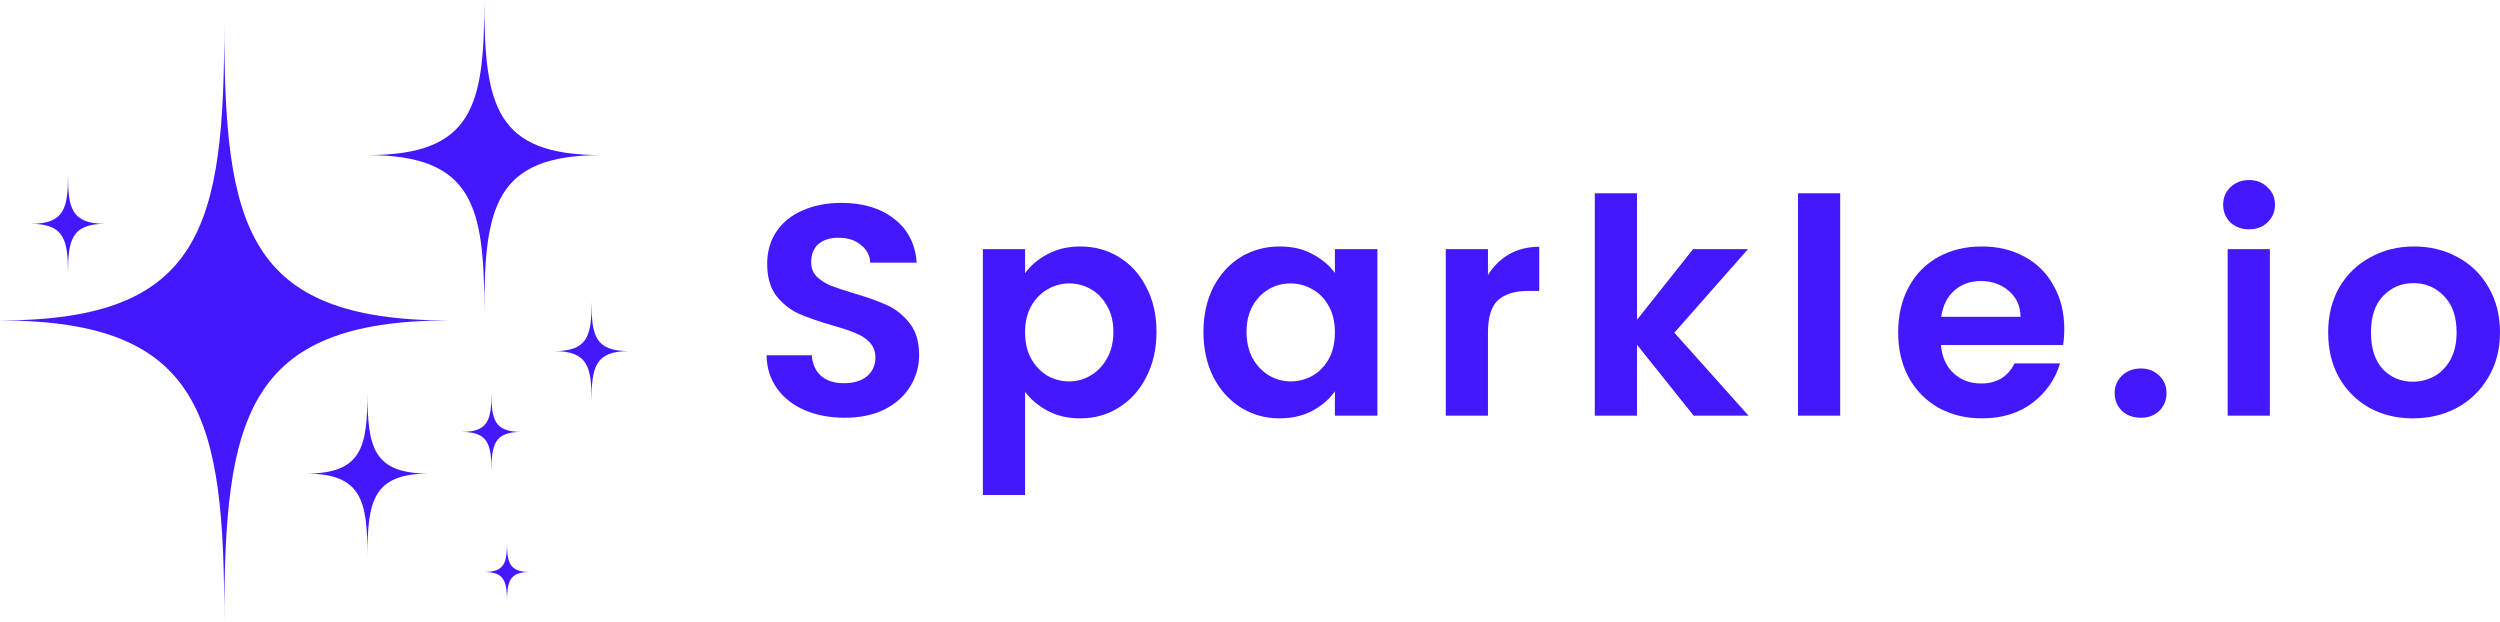 <?xml version="1.0" encoding="UTF-8"?>
<svg xmlns="http://www.w3.org/2000/svg" width="193" height="48" viewBox="0 0 193 48" fill="none">
  <path d="M65.207 32.251C64.075 32.251 63.05 32.057 62.135 31.671C61.235 31.284 60.521 30.727 59.994 30C59.466 29.273 59.195 28.415 59.179 27.425H62.67C62.717 28.09 62.95 28.616 63.369 29.003C63.803 29.39 64.393 29.583 65.138 29.583C65.898 29.583 66.495 29.405 66.93 29.049C67.364 28.678 67.581 28.198 67.581 27.611C67.581 27.131 67.434 26.737 67.139 26.428C66.844 26.118 66.472 25.878 66.022 25.708C65.587 25.523 64.982 25.322 64.207 25.105C63.151 24.796 62.29 24.494 61.623 24.2C60.971 23.891 60.405 23.435 59.924 22.831C59.459 22.213 59.226 21.393 59.226 20.372C59.226 19.413 59.466 18.578 59.947 17.867C60.428 17.155 61.103 16.614 61.972 16.242C62.841 15.856 63.834 15.662 64.951 15.662C66.627 15.662 67.985 16.072 69.024 16.892C70.079 17.696 70.661 18.826 70.77 20.279H67.186C67.155 19.723 66.914 19.266 66.464 18.911C66.03 18.539 65.448 18.354 64.719 18.354C64.082 18.354 63.57 18.516 63.182 18.841C62.81 19.166 62.624 19.637 62.624 20.256C62.624 20.689 62.764 21.053 63.043 21.347C63.338 21.625 63.694 21.857 64.113 22.043C64.548 22.213 65.153 22.414 65.929 22.646C66.984 22.955 67.845 23.265 68.512 23.574C69.179 23.883 69.754 24.347 70.234 24.966C70.716 25.585 70.956 26.397 70.956 27.402C70.956 28.268 70.731 29.072 70.281 29.815C69.831 30.557 69.172 31.153 68.303 31.601C67.434 32.034 66.402 32.251 65.207 32.251Z" fill="#4318FF"></path>
  <path d="M79.134 21.091C79.553 20.504 80.127 20.017 80.856 19.63C81.601 19.228 82.447 19.027 83.393 19.027C84.495 19.027 85.488 19.297 86.372 19.839C87.272 20.38 87.978 21.153 88.49 22.159C89.018 23.149 89.282 24.301 89.282 25.616C89.282 26.93 89.018 28.098 88.49 29.119C87.978 30.124 87.272 30.905 86.372 31.462C85.488 32.019 84.495 32.297 83.393 32.297C82.447 32.297 81.609 32.104 80.88 31.717C80.166 31.331 79.584 30.843 79.134 30.256V38.213H75.876V19.235H79.134V21.091ZM85.953 25.616C85.953 24.842 85.79 24.177 85.465 23.62C85.154 23.048 84.735 22.615 84.208 22.321C83.696 22.027 83.137 21.88 82.532 21.88C81.942 21.88 81.384 22.035 80.856 22.344C80.344 22.638 79.925 23.071 79.6 23.643C79.289 24.216 79.134 24.889 79.134 25.662C79.134 26.435 79.289 27.108 79.6 27.68C79.925 28.253 80.344 28.694 80.856 29.003C81.384 29.297 81.942 29.444 82.532 29.444C83.137 29.444 83.696 29.289 84.208 28.98C84.735 28.67 85.154 28.23 85.465 27.657C85.79 27.085 85.953 26.404 85.953 25.616Z" fill="#4318FF"></path>
  <path d="M92.906 25.616C92.906 24.316 93.162 23.164 93.674 22.159C94.202 21.153 94.908 20.38 95.792 19.839C96.692 19.297 97.693 19.027 98.795 19.027C99.757 19.027 100.595 19.22 101.308 19.607C102.038 19.993 102.619 20.48 103.054 21.068V19.235H106.336V32.089H103.054V30.209C102.635 30.812 102.053 31.315 101.308 31.717C100.579 32.104 99.733 32.297 98.771 32.297C97.685 32.297 96.692 32.019 95.792 31.462C94.908 30.905 94.202 30.124 93.674 29.119C93.162 28.098 92.906 26.93 92.906 25.616ZM103.054 25.662C103.054 24.873 102.899 24.2 102.588 23.643C102.278 23.071 101.859 22.638 101.332 22.344C100.804 22.035 100.238 21.88 99.632 21.88C99.027 21.88 98.469 22.027 97.957 22.321C97.445 22.615 97.026 23.048 96.7 23.62C96.39 24.177 96.234 24.842 96.234 25.616C96.234 26.389 96.39 27.069 96.7 27.657C97.026 28.23 97.445 28.67 97.957 28.98C98.484 29.289 99.043 29.444 99.632 29.444C100.238 29.444 100.804 29.297 101.332 29.003C101.859 28.694 102.278 28.26 102.588 27.704C102.899 27.131 103.054 26.451 103.054 25.662Z" fill="#4318FF"></path>
  <path d="M114.871 21.231C115.29 20.55 115.833 20.017 116.5 19.63C117.183 19.243 117.959 19.05 118.828 19.05V22.46H117.967C116.942 22.46 116.167 22.7 115.639 23.18C115.127 23.659 114.871 24.494 114.871 25.685V32.089H111.613V19.235H114.871V21.231Z" fill="#4318FF"></path>
  <path d="M130.751 32.089L126.375 26.613V32.089H123.117V14.92H126.375V24.688L130.704 19.235H134.94L129.261 25.685L134.987 32.089H130.751Z" fill="#4318FF"></path>
  <path d="M142.062 14.92V32.089H138.804V14.92H142.062Z" fill="#4318FF"></path>
  <path d="M159.362 25.384C159.362 25.848 159.331 26.265 159.269 26.636H149.843C149.921 27.564 150.246 28.291 150.821 28.817C151.395 29.343 152.101 29.606 152.939 29.606C154.149 29.606 155.01 29.088 155.522 28.052H159.036C158.664 29.289 157.95 30.31 156.895 31.114C155.84 31.903 154.544 32.297 153.008 32.297C151.767 32.297 150.65 32.027 149.657 31.485C148.679 30.928 147.911 30.147 147.353 29.142C146.81 28.137 146.538 26.977 146.538 25.662C146.538 24.332 146.81 23.164 147.353 22.159C147.896 21.153 148.656 20.38 149.634 19.839C150.611 19.297 151.736 19.027 153.008 19.027C154.234 19.027 155.328 19.29 156.29 19.815C157.268 20.341 158.02 21.091 158.548 22.066C159.091 23.025 159.362 24.131 159.362 25.384ZM155.987 24.456C155.972 23.62 155.669 22.955 155.08 22.46C154.49 21.95 153.769 21.695 152.915 21.695C152.108 21.695 151.426 21.942 150.867 22.437C150.324 22.916 149.99 23.589 149.866 24.456H155.987Z" fill="#4318FF"></path>
  <path d="M165.278 32.251C164.689 32.251 164.2 32.073 163.812 31.717C163.44 31.346 163.253 30.89 163.253 30.348C163.253 29.807 163.44 29.358 163.812 29.003C164.2 28.632 164.689 28.446 165.278 28.446C165.852 28.446 166.326 28.632 166.698 29.003C167.07 29.358 167.257 29.807 167.257 30.348C167.257 30.89 167.07 31.346 166.698 31.717C166.326 32.073 165.852 32.251 165.278 32.251Z" fill="#4318FF"></path>
  <path d="M173.628 17.704C173.054 17.704 172.573 17.526 172.185 17.171C171.813 16.799 171.627 16.343 171.627 15.802C171.627 15.26 171.813 14.812 172.185 14.456C172.573 14.085 173.054 13.899 173.628 13.899C174.202 13.899 174.676 14.085 175.048 14.456C175.436 14.812 175.63 15.26 175.63 15.802C175.63 16.343 175.436 16.799 175.048 17.171C174.676 17.526 174.202 17.704 173.628 17.704ZM175.234 19.235V32.089H171.976V19.235H175.234Z" fill="#4318FF"></path>
  <path d="M186.274 32.297C185.032 32.297 183.915 32.027 182.922 31.485C181.929 30.928 181.146 30.147 180.572 29.142C180.013 28.137 179.734 26.977 179.734 25.662C179.734 24.347 180.021 23.187 180.595 22.182C181.184 21.177 181.983 20.403 182.992 19.862C184.001 19.305 185.126 19.027 186.367 19.027C187.608 19.027 188.733 19.305 189.742 19.862C190.75 20.403 191.541 21.177 192.116 22.182C192.705 23.187 193 24.347 193 25.662C193 26.977 192.697 28.137 192.092 29.142C191.503 30.147 190.696 30.928 189.672 31.485C188.663 32.027 187.531 32.297 186.274 32.297ZM186.274 29.467C186.863 29.467 187.414 29.328 187.926 29.049C188.454 28.755 188.873 28.322 189.183 27.75C189.493 27.178 189.648 26.482 189.648 25.662C189.648 24.44 189.323 23.504 188.671 22.855C188.035 22.19 187.251 21.857 186.32 21.857C185.389 21.857 184.606 22.19 183.97 22.855C183.349 23.504 183.039 24.44 183.039 25.662C183.039 26.884 183.341 27.827 183.946 28.492C184.567 29.142 185.343 29.467 186.274 29.467Z" fill="#4318FF"></path>
  <path d="M34.63 24.738C18.924 24.738 17.315 32.343 17.315 48C17.315 32.343 15.707 24.738 0 24.738C15.707 24.738 17.315 17.412 17.315 1.756C17.315 17.412 18.924 24.738 34.63 24.738Z" fill="#4318FF"></path>
  <path d="M46.411 11.974C38.231 11.974 37.39 15.936 37.39 24.096C37.39 15.941 36.553 11.974 28.368 11.974C36.549 11.974 37.39 8.159 37.39 0C37.39 8.154 38.226 11.974 46.411 11.974Z" fill="#4318FF"></path>
  <path d="M33.12 36.561C28.811 36.561 28.368 38.65 28.368 42.945C28.368 38.65 27.925 36.561 23.616 36.561C27.925 36.561 28.368 34.55 28.368 30.255C28.368 34.55 28.811 36.561 33.12 36.561Z" fill="#4318FF"></path>
  <path d="M40.238 33.343C38.153 33.343 37.939 34.349 37.939 36.418C37.939 34.349 37.725 33.343 35.64 33.343C37.725 33.343 37.939 32.375 37.939 30.306C37.939 32.375 38.153 33.343 40.238 33.343Z" fill="#4318FF"></path>
  <path d="M48.541 27.106C45.939 27.106 45.669 28.366 45.669 30.965C45.669 28.371 45.403 27.106 42.796 27.106C45.398 27.106 45.669 25.89 45.669 23.296C45.669 25.89 45.934 27.106 48.541 27.106Z" fill="#4318FF"></path>
  <path d="M8.121 17.279C5.514 17.279 5.249 18.54 5.249 21.139C5.249 18.544 4.983 17.279 2.376 17.279C4.978 17.279 5.249 16.063 5.249 13.47C5.249 16.063 5.514 17.279 8.121 17.279Z" fill="#4318FF"></path>
  <path d="M40.897 44.155C39.308 44.155 39.141 44.925 39.141 46.514C39.141 44.93 38.978 44.155 37.385 44.155C38.974 44.155 39.141 43.415 39.141 41.826C39.141 43.41 39.303 44.155 40.897 44.155Z" fill="#4318FF"></path>
</svg>
